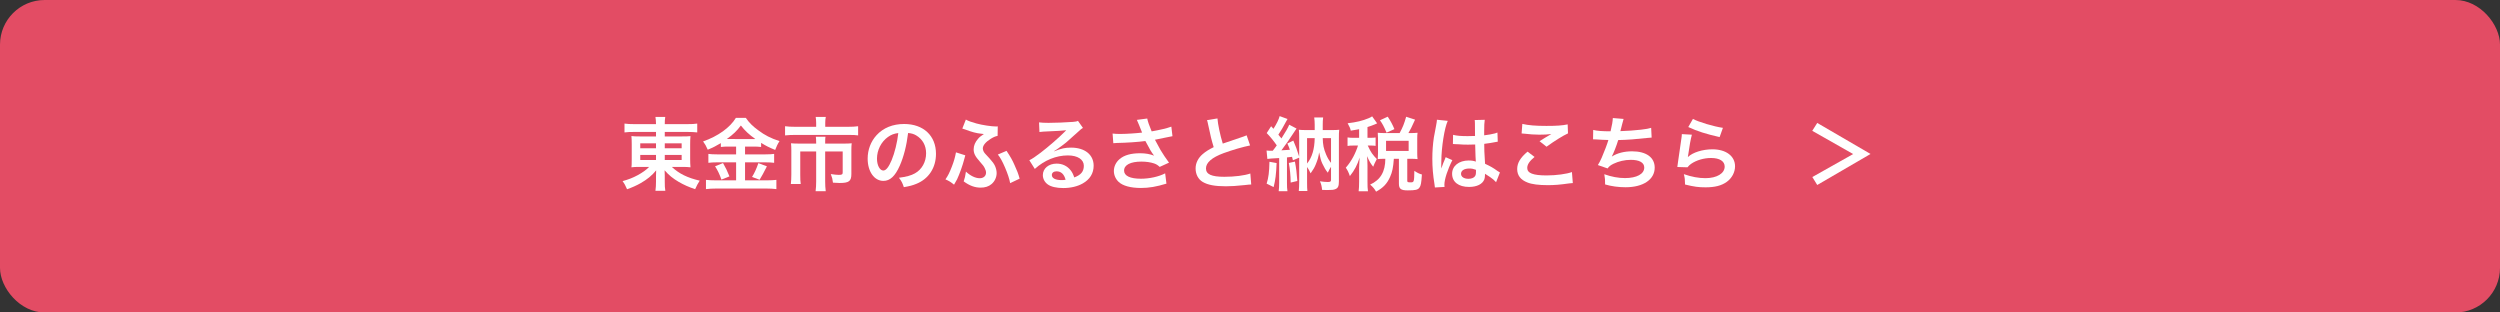 <?xml version="1.0" encoding="UTF-8"?>
<svg id="uuid-68042574-f0cf-4b21-b241-c3736080c705" data-name="レイヤー_2" xmlns="http://www.w3.org/2000/svg" viewBox="0 0 560 70">
  <rect x="0" y="0" width="560" height="70" fill="#333333" stroke="none"/>
  <g id="uuid-72499b85-df8d-4193-8737-d4cc08905bee" data-name="文字_x30FB_写真">
    <rect width="560" height="70" rx="10" ry="10" style="fill: #e34c64;"/>
  </g>
  <g id="uuid-52bbf12c-cf3a-48a4-b805-694affab86b1" data-name="テキスト">
    <g>
      <path d="M142.066,29.555c-.918,0-1.512.018-2.179.108v-1.981c.63.091,1.297.126,2.305.126h4.754c-.019-.738-.036-1.044-.127-1.62h2.197c-.09.559-.108.936-.108,1.62h4.915c1.116,0,1.8-.035,2.358-.126v1.981c-.594-.072-1.351-.108-2.232-.108h-5.042v1.008h3.763c1.098,0,1.44-.018,1.998-.071-.054.54-.072,1.134-.072,1.818v3.331q0,1.008.072,1.836c-.522-.071-1.026-.09-2.017-.09h-2.161c1.603,1.513,3.511,2.449,6.248,3.079-.469.721-.63,1.044-1.026,1.908-1.459-.485-2.539-.972-3.691-1.638-1.332-.793-2.179-1.477-3.151-2.593.018.594.036.935.036,1.242v1.296c0,.919.018,1.44.126,2.053h-2.215c.09-.702.127-1.225.127-2.053v-1.296c0-.217.018-.883.036-1.225-.918,1.135-2.017,2.034-3.439,2.845-.864.504-1.998,1.009-3.079,1.387-.396-.9-.558-1.206-1.008-1.818,1.35-.379,2.286-.738,3.385-1.333,1.098-.594,1.962-1.225,2.575-1.855h-1.945c-1.116,0-1.476.019-2.034.09q0-.18.054-.521,0-.072.018-1.315v-3.313c0-.935-.018-1.225-.072-1.855.486.072.918.09,1.962.09h3.547v-1.008h-4.88ZM143.417,32.112v1.099h3.529v-1.099h-3.529ZM143.417,34.704v1.135h3.529v-1.135h-3.529ZM148.909,33.21h3.781v-1.099h-3.781v1.099ZM148.909,35.839h3.781v-1.135h-3.781v1.135Z" style="fill: #fff;"/>
      <path d="M163.235,32.831c-.72,0-1.242.019-1.765.091v-.864c-1.026.612-1.746.99-2.935,1.477-.432-.955-.558-1.188-1.044-1.855,3.349-1.17,6.05-3.114,7.346-5.275h2.232c.721,1.062,1.495,1.837,2.773,2.773,1.476,1.116,2.827,1.8,4.771,2.431-.432.666-.702,1.242-.972,1.98-1.422-.595-2.017-.883-3.151-1.585v.919c-.522-.072-1.008-.091-1.765-.091h-1.836v1.747h4.555c.936,0,1.495-.036,1.962-.108v1.999c-.504-.072-1.134-.108-1.98-.108h-4.537v4.033h4.897c.918,0,1.53-.036,2.124-.107v2.07c-.666-.09-1.422-.126-2.161-.126h-11.379c-.828,0-1.476.036-2.233.126v-2.07c.648.071,1.315.107,2.233.107h4.519v-4.033h-4.267c-.774,0-1.405.036-1.945.108v-1.999c.486.072,1.062.108,1.962.108h4.25v-1.747h-1.657ZM161.957,36.523c.612,1.08.954,1.765,1.44,2.989l-1.801.72c-.378-1.134-.846-2.088-1.422-2.988l1.782-.721ZM163.182,31.139l5.582.019q.162,0,.432-.019c-1.422-1.008-2.305-1.836-3.241-3.024-.918,1.225-1.656,1.944-3.151,3.024h.378ZM171.788,37.261q-.234.414-.9,1.728c-.054.108-.126.234-.738,1.278l-1.692-.63c.558-.9.99-1.855,1.422-3.097l1.909.72Z" style="fill: #fff;"/>
      <path d="M182.82,27.52c0-.521-.054-1.044-.108-1.332h2.269c-.09.397-.126.828-.126,1.315v.9h5.096c.972,0,1.621-.036,2.269-.126v2.053c-.594-.09-1.098-.108-2.215-.108h-11.938c-.846,0-1.53.036-2.215.108v-2.053c.703.09,1.351.126,2.269.126h4.699v-.883ZM182.82,31.95c0-.468-.018-.918-.072-1.315h2.161c-.054.216-.072.648-.072,1.315v.216h4.177c.81,0,1.225-.018,1.765-.071-.054.485-.072.899-.072,1.548v5.311c0,1.621-.522,2.035-2.629,2.035-.414,0-.756-.019-1.495-.072-.108-.828-.162-1.08-.486-1.927.81.126,1.387.18,1.765.18.738,0,.9-.09.9-.558v-4.682h-3.925v6.681c0,.882.036,1.494.127,2.214h-2.269c.09-.738.126-1.368.126-2.196v-6.698h-3.565v5.168c0,.99.018,1.53.108,2.124h-2.214c.072-.684.108-1.278.108-2.106v-5.474c0-.558-.018-1.026-.072-1.548.576.054,1.08.071,1.855.071h3.781v-.216Z" style="fill: #fff;"/>
      <path d="M201.54,37.135c-1.026,2.323-2.179,3.385-3.655,3.385-2.053,0-3.529-2.088-3.529-4.987,0-1.98.702-3.835,1.98-5.239,1.512-1.656,3.637-2.521,6.194-2.521,4.321,0,7.13,2.628,7.13,6.68,0,3.115-1.62,5.6-4.375,6.716-.864.36-1.566.54-2.827.756-.306-.954-.522-1.35-1.098-2.106,1.656-.216,2.737-.504,3.583-.99,1.566-.864,2.503-2.574,2.503-4.501,0-1.728-.774-3.133-2.215-3.997-.558-.324-1.026-.469-1.818-.54-.342,2.826-.973,5.311-1.873,7.346ZM198.893,30.689c-1.512,1.081-2.449,2.936-2.449,4.862,0,1.476.63,2.647,1.422,2.647.594,0,1.206-.757,1.855-2.305.685-1.62,1.278-4.052,1.495-6.086-.936.108-1.585.36-2.323.882Z" style="fill: #fff;"/>
      <path d="M216.227,34.794c-.072.252-.09.288-.216.792-.378,1.477-1.044,3.331-1.621,4.574-.072.144-.306.558-.684,1.206-.756-.612-1.08-.81-1.926-1.188.576-.828.9-1.477,1.44-2.863.45-1.152.72-2.088.918-3.187l2.089.666ZM223.465,30.437c-.486.09-.918.271-1.531.648-1.152.721-1.783,1.494-1.783,2.161,0,.197.072.485.162.647.18.36.252.433,1.333,1.585.648.72,1.008,1.188,1.243,1.71.234.541.36,1.081.36,1.585,0,.936-.432,1.872-1.152,2.467-.63.54-1.44.792-2.449.792-1.278,0-2.503-.45-3.781-1.404.27-.792.342-1.116.504-2.179,1.008.936,2.124,1.477,3.097,1.477.829,0,1.405-.504,1.405-1.242,0-.307-.09-.631-.288-1.009-.216-.45-.415-.702-1.117-1.494-1.044-1.171-1.368-1.837-1.368-2.737,0-.828.342-1.62.99-2.358.36-.414.558-.559,1.296-1.062q-.198-.018-.594-.072c-1.081-.107-2.035-.359-3.619-.954-.306-.107-.36-.126-.612-.198l.792-2.016c.522.306,1.26.576,2.394.882,1.315.36,3.367.666,4.394.666.054,0,.18,0,.36-.018l-.036,2.124ZM225.464,33.786c.9,1.368,1.296,2.053,1.782,3.169.576,1.242.846,1.944,1.152,3.061l-2.124,1.009c-.18-.99-.54-2.071-1.152-3.512-.594-1.386-1.08-2.25-1.603-2.898l1.945-.828Z" style="fill: #fff;"/>
      <path d="M236.135,33.894c1.639-.647,2.431-.828,3.781-.828,3.079,0,5.06,1.585,5.06,4.052,0,1.71-.846,3.078-2.449,3.978-1.17.667-2.701,1.026-4.357,1.026-1.512,0-2.772-.288-3.493-.828-.685-.504-1.081-1.26-1.081-2.07,0-1.494,1.296-2.575,3.097-2.575,1.26,0,2.358.522,3.115,1.477.36.45.558.847.828,1.62,1.495-.558,2.143-1.332,2.143-2.61,0-1.404-1.386-2.322-3.565-2.322-2.629,0-5.257,1.062-7.418,3.024l-1.225-1.944c.63-.307,1.351-.792,2.539-1.692,1.674-1.278,4.015-3.295,5.383-4.682.036-.036.216-.216.324-.324l-.018-.018c-.684.09-1.836.162-5.096.306-.396.019-.522.036-.864.09l-.09-2.16c.612.072,1.134.107,2.124.107,1.531,0,3.727-.09,5.474-.216.63-.054.829-.09,1.117-.234l1.116,1.585c-.306.162-.432.271-.936.738-.9.828-2.214,1.999-2.827,2.521-.324.271-1.621,1.242-1.98,1.477q-.45.307-.738.468l.036.036ZM236.676,38.377c-.648,0-1.062.324-1.062.828,0,.721.81,1.135,2.143,1.135.342,0,.432,0,.936-.072-.324-1.242-1.008-1.891-2.017-1.891Z" style="fill: #fff;"/>
      <path d="M249.22,29.915c.54.071,1.008.09,1.746.09,1.351,0,3.745-.162,4.862-.307-.306-.792-1.081-2.7-1.17-2.845l2.323-.306c.108.612.432,1.566.99,2.881,1.855-.324,3.457-.702,4.411-1.062l.252,2.143c-.468.072-.666.126-1.279.252-.27.072-1.152.252-2.647.54.648,1.207,1.062,1.963,1.242,2.287.486.828,1.278,1.998,1.909,2.845l-2.089.954c-.45-.414-.738-.594-1.242-.774-.81-.27-1.765-.414-2.845-.414-2.449,0-3.889.738-3.889,2.017,0,1.171,1.333,1.819,3.781,1.819,1.909,0,4.016-.469,5.42-1.207l.288,2.305c-2.233.685-3.907.973-5.708.973-2.305,0-4.087-.486-5.005-1.368-.684-.648-1.062-1.531-1.062-2.431,0-1.026.468-1.981,1.296-2.684,1.044-.882,2.539-1.296,4.591-1.296,1.17,0,2.214.18,3.115.54-.738-1.009-.756-1.062-1.944-3.277-1.585.217-4.25.397-6.392.433-.45.018-.522.018-.792.054l-.162-2.16Z" style="fill: #fff;"/>
      <path d="M272.711,26.53c.072,1.207.612,3.8,1.188,5.636q1.17-.432,4.664-1.584c.324-.108.414-.144.684-.271l.774,2.269c-1.566.307-3.925.99-5.942,1.728-2.629.973-3.943,2.125-3.943,3.422,0,1.313,1.225,1.872,4.123,1.872,2.251,0,4.465-.271,5.815-.738l.198,2.467c-.396,0-.486.018-1.458.126-1.944.198-2.953.271-4.213.271-2.502,0-4.069-.307-5.221-.99-.991-.595-1.567-1.711-1.567-3.007,0-1.207.576-2.359,1.603-3.224.702-.594,1.278-.954,2.449-1.548-.45-1.459-.756-2.665-1.206-4.88-.18-.864-.198-.9-.288-1.17l2.34-.379Z" style="fill: #fff;"/>
      <path d="M283.707,33.714c.306.036.486.054.846.054h.54c.432-.54.576-.738.9-1.206-.648-.954-1.512-1.999-2.251-2.755l.99-1.53c.252.288.342.378.522.576.703-1.099,1.225-2.161,1.387-2.845l1.764.647c-.126.198-.18.288-.378.667-.486.954-1.17,2.106-1.674,2.845.126.162.216.288.288.359.216.271.27.324.396.486.936-1.44,1.513-2.467,1.747-3.078l1.638.863c-.162.234-.288.397-.63.936-.612.99-2.106,3.115-2.755,3.943.54-.018,1.17-.072,1.891-.126-.144-.468-.252-.721-.558-1.404l1.333-.648c.54,1.242.792,1.927,1.314,3.602v-4.142c0-.918-.018-1.351-.072-1.891.558.054.846.072,1.639.072h1.908v-1.188c0-.648-.036-1.062-.108-1.639h1.998c-.072.54-.09.99-.09,1.656v1.171h2.07c.81,0,1.152-.019,1.621-.072-.072.576-.072,1.026-.072,1.908v9.688c0,1.026-.198,1.458-.756,1.692-.414.18-.774.216-1.927.216-.432,0-.63,0-1.08-.036-.072-.773-.216-1.368-.486-1.926.684.107,1.26.161,1.765.161.54,0,.72-.107.72-.45v-2.952c-.27.414-.342.521-.72,1.315-.486-.595-.756-1.062-1.225-2.035-.306-.666-.45-1.188-.72-2.521-.144,1.062-.324,1.656-.774,2.755-.27.648-.54,1.116-1.134,1.944-.288-.63-.432-.882-.792-1.422v3.457c0,.935.018,1.458.072,1.926h-1.927c.054-.594.09-1.17.09-2.07v-5.401l-1.404.594c-.108-.396-.126-.468-.198-.774-.415.055-.559.072-1.135.127v5.671c0,.883.018,1.333.108,1.891h-1.963c.072-.576.108-1.026.108-1.891v-5.527q-2.233.108-2.647.198l-.18-1.891ZM285.959,36.523c-.108,2.575-.252,3.709-.666,5.384l-1.566-.774c.432-1.387.576-2.521.63-4.897l1.603.288ZM290.063,36.199c.288,1.531.414,2.575.54,4.34l-1.494.359c-.018-1.602-.162-3.061-.415-4.393l1.369-.307ZM292.782,36.631c1.116-1.351,1.674-3.241,1.71-5.689h-1.71v5.689ZM296.293,30.942c.036,1.512.198,2.34.756,3.673.324.756.612,1.242,1.099,1.872v-5.545h-1.855Z" style="fill: #fff;"/>
      <path d="M304.444,28.943c-.612.126-.936.18-1.873.324-.09-.486-.288-.936-.702-1.656,1.998-.234,3.331-.559,4.717-1.135.27-.108.54-.252.774-.414l1.116,1.566c-.18.072-.198.09-.468.216-.612.252-1.044.414-1.692.612v2.413h.558c.594,0,.918-.019,1.26-.072v1.873c-.36-.055-.684-.072-1.26-.072h-.504q.036.09.126.252c.54,1.188.972,1.818,1.909,2.772l-.162.324c-.324.612-.378.738-.648,1.404-.63-.81-.774-1.062-1.386-2.376.054.432.108,1.476.108,2.052v3.602c0,1.044.018,1.62.108,2.215h-2.088c.072-.631.108-1.207.108-2.215v-3.115c0-.342.072-1.765.108-2.215-.486,1.603-1.134,2.846-2.179,4.142-.306-.864-.504-1.296-.918-1.872.756-.883,1.17-1.513,1.692-2.467.396-.738.846-1.819,1.044-2.503h-.9c-.702,0-1.044.018-1.44.09v-1.908c.414.071.738.09,1.44.09h1.152v-1.927ZM313.519,29.807c.72-1.332,1.044-2.161,1.458-3.655l1.998.648c-.828,1.818-1.008,2.196-1.494,3.007h.558c.63,0,.99-.018,1.494-.072-.054.433-.072.721-.072,1.261v3.312c0,.541.018.9.072,1.333-.486-.055-.918-.072-1.494-.072h-.81v4.897c0,.342.09.378.774.378.738,0,.774-.09.81-2.574.685.45,1.152.684,1.692.81-.126,1.963-.234,2.522-.558,2.953-.342.486-.918.612-2.611.612-1.548,0-1.98-.342-1.98-1.53v-5.546h-1.134c-.144,1.963-.342,2.953-.846,4.069-.684,1.53-1.548,2.431-3.133,3.295-.397-.685-.648-.99-1.333-1.585,2.323-1.062,3.403-2.898,3.403-5.779h-.27c-.576,0-.936.018-1.422.072.036-.414.054-.847.054-1.351v-3.241c0-.432-.018-.9-.054-1.315.522.055.81.072,1.44.072h3.457ZM310.584,29.717c-.559-1.333-.918-2.017-1.477-2.773l1.747-.81c.684,1.044,1.08,1.801,1.494,2.791l-1.764.792ZM310.476,33.804h5.06v-2.269h-5.06v2.269Z" style="fill: #fff;"/>
      <path d="M321.418,41.996c-.018-.18-.018-.288-.09-.702-.342-2.106-.486-3.835-.486-5.726,0-1.62.108-3.205.342-4.771q.09-.54.486-2.575c.126-.63.198-1.152.198-1.332v-.072l2.431.252c-.738,1.567-1.422,5.906-1.44,9.039q-.018.648-.018.936v.288c0,.144,0,.18-.018.378h.018q.09-.198.216-.522c.036-.126.126-.324.216-.611q.162-.379.342-.81c.036-.055.054-.108.216-.559l1.495.666c-1.062,2.089-1.783,4.321-1.783,5.51,0,.126,0,.144.036.486l-2.161.126ZM325.487,30.203c.846.216,1.783.288,3.259.288.63,0,1.026,0,1.657-.036,0-1.062-.018-1.963-.018-2.701,0-.396-.018-.666-.054-.864l2.251-.054c-.09.504-.126,1.368-.126,2.647v.828c.936-.107,1.728-.252,2.431-.432q.108-.036.396-.144l.144-.036.072,2.035c-.18.018-.198.018-.522.09-.612.126-1.548.288-2.503.397v.396c0,1.009,0,1.045.18,4.069,1.296.612,1.747.864,2.827,1.639.234.162.324.216.504.306l-.864,2.179c-.306-.359-.846-.828-1.35-1.152-.612-.396-1.026-.666-1.135-.738v.252c0,.397-.054.757-.144,1.009-.414,1.062-1.674,1.692-3.421,1.692-2.359,0-3.799-1.116-3.799-2.953,0-1.746,1.531-2.971,3.709-2.971.666,0,1.116.072,1.603.252-.054-.45-.072-1.332-.144-3.835-.72.019-1.152.036-1.621.036-.666,0-1.386-.018-2.233-.09-.252,0-.45-.019-.54-.019-.162-.018-.27-.018-.306-.018-.09-.019-.144-.019-.18-.019-.018,0-.054,0-.108.019l.036-2.07ZM329.143,37.747c-1.152,0-1.873.45-1.873,1.188,0,.666.648,1.116,1.656,1.116.666,0,1.188-.198,1.458-.559.162-.216.234-.485.234-.972v-.486c-.594-.216-.936-.288-1.476-.288Z" style="fill: #fff;"/>
      <path d="M343.739,35.155c-1.134.936-1.638,1.692-1.638,2.467,0,1.17,1.315,1.675,4.357,1.675,2.143,0,4.502-.324,5.654-.757l.198,2.467c-.306.019-.414.019-.792.072-2.161.306-3.313.396-4.861.396-1.962,0-3.547-.197-4.502-.594-1.548-.594-2.305-1.603-2.305-3.007,0-1.368.702-2.557,2.323-3.907l1.566,1.188ZM341.002,27.754c1.387.324,2.989.45,5.402.45,2.287,0,3.565-.09,4.753-.342l.072,2.017c-1.08.486-3.025,1.692-4.807,2.988l-1.566-1.242c.936-.594,1.818-1.134,2.647-1.603-.792.108-1.566.144-2.701.144-.918,0-2.413-.09-3.295-.217-.36-.035-.414-.054-.666-.054l.162-2.143Z" style="fill: #fff;"/>
      <path d="M356.878,29.105c.828.216,2.035.306,3.889.306.342-1.44.468-2.196.504-2.971l2.413.198q-.108.324-.288,1.044-.324,1.351-.432,1.692c1.368-.035,3.403-.18,4.591-.323,1.333-.162,1.674-.234,2.305-.414l.108,2.179c-.414.018-.576.035-1.044.09-2.61.288-4.195.414-6.446.468-.378,1.278-1.062,3.007-1.422,3.655v.036c1.206-.774,2.773-1.171,4.537-1.171,3.169,0,5.06,1.369,5.06,3.655,0,2.665-2.575,4.394-6.518,4.394-1.603,0-3.187-.216-4.592-.63,0-1.026-.018-1.387-.18-2.287,1.62.576,3.133.864,4.646.864,2.61,0,4.303-.918,4.303-2.358,0-1.116-1.081-1.728-3.025-1.728-1.333,0-2.719.324-3.871.882-.666.324-.991.595-1.315,1.045l-2.179-.757c.27-.432.576-.99.846-1.62.594-1.369,1.26-3.115,1.512-3.997-.954-.019-1.764-.055-2.719-.126-.252-.019-.432-.019-.576-.019h-.144l.036-2.106Z" style="fill: #fff;"/>
      <path d="M378.983,30.167c-.27.99-.576,2.664-.81,4.429q-.036.253-.09.522l.036.036c1.044-1.009,3.277-1.711,5.456-1.711,3.061,0,5.077,1.513,5.077,3.817,0,1.315-.702,2.647-1.855,3.476-1.17.846-2.665,1.224-4.753,1.224-1.548,0-2.539-.126-4.591-.63-.018-1.116-.054-1.477-.27-2.322,1.765.611,3.313.899,4.843.899,2.539,0,4.304-1.062,4.304-2.593,0-1.206-1.135-1.926-3.043-1.926-1.603,0-3.277.485-4.483,1.315-.324.233-.432.342-.81.773l-2.269-.071c.054-.324.054-.397.144-1.081.144-1.116.432-3.114.756-5.239.072-.432.09-.648.108-1.044l2.251.126ZM379.217,26.638c1.242.685,4.681,1.711,6.716,1.999l-.738,2.07c-3.079-.702-4.969-1.297-7.022-2.251l1.044-1.818Z" style="fill: #fff;"/>
      <path d="M405.946,29.303l1.116-1.765,11.938,6.95-11.938,6.95-1.099-1.783,9.147-5.149-9.165-5.203Z" style="fill: #fff;"/>
    </g>
  </g>
</svg>